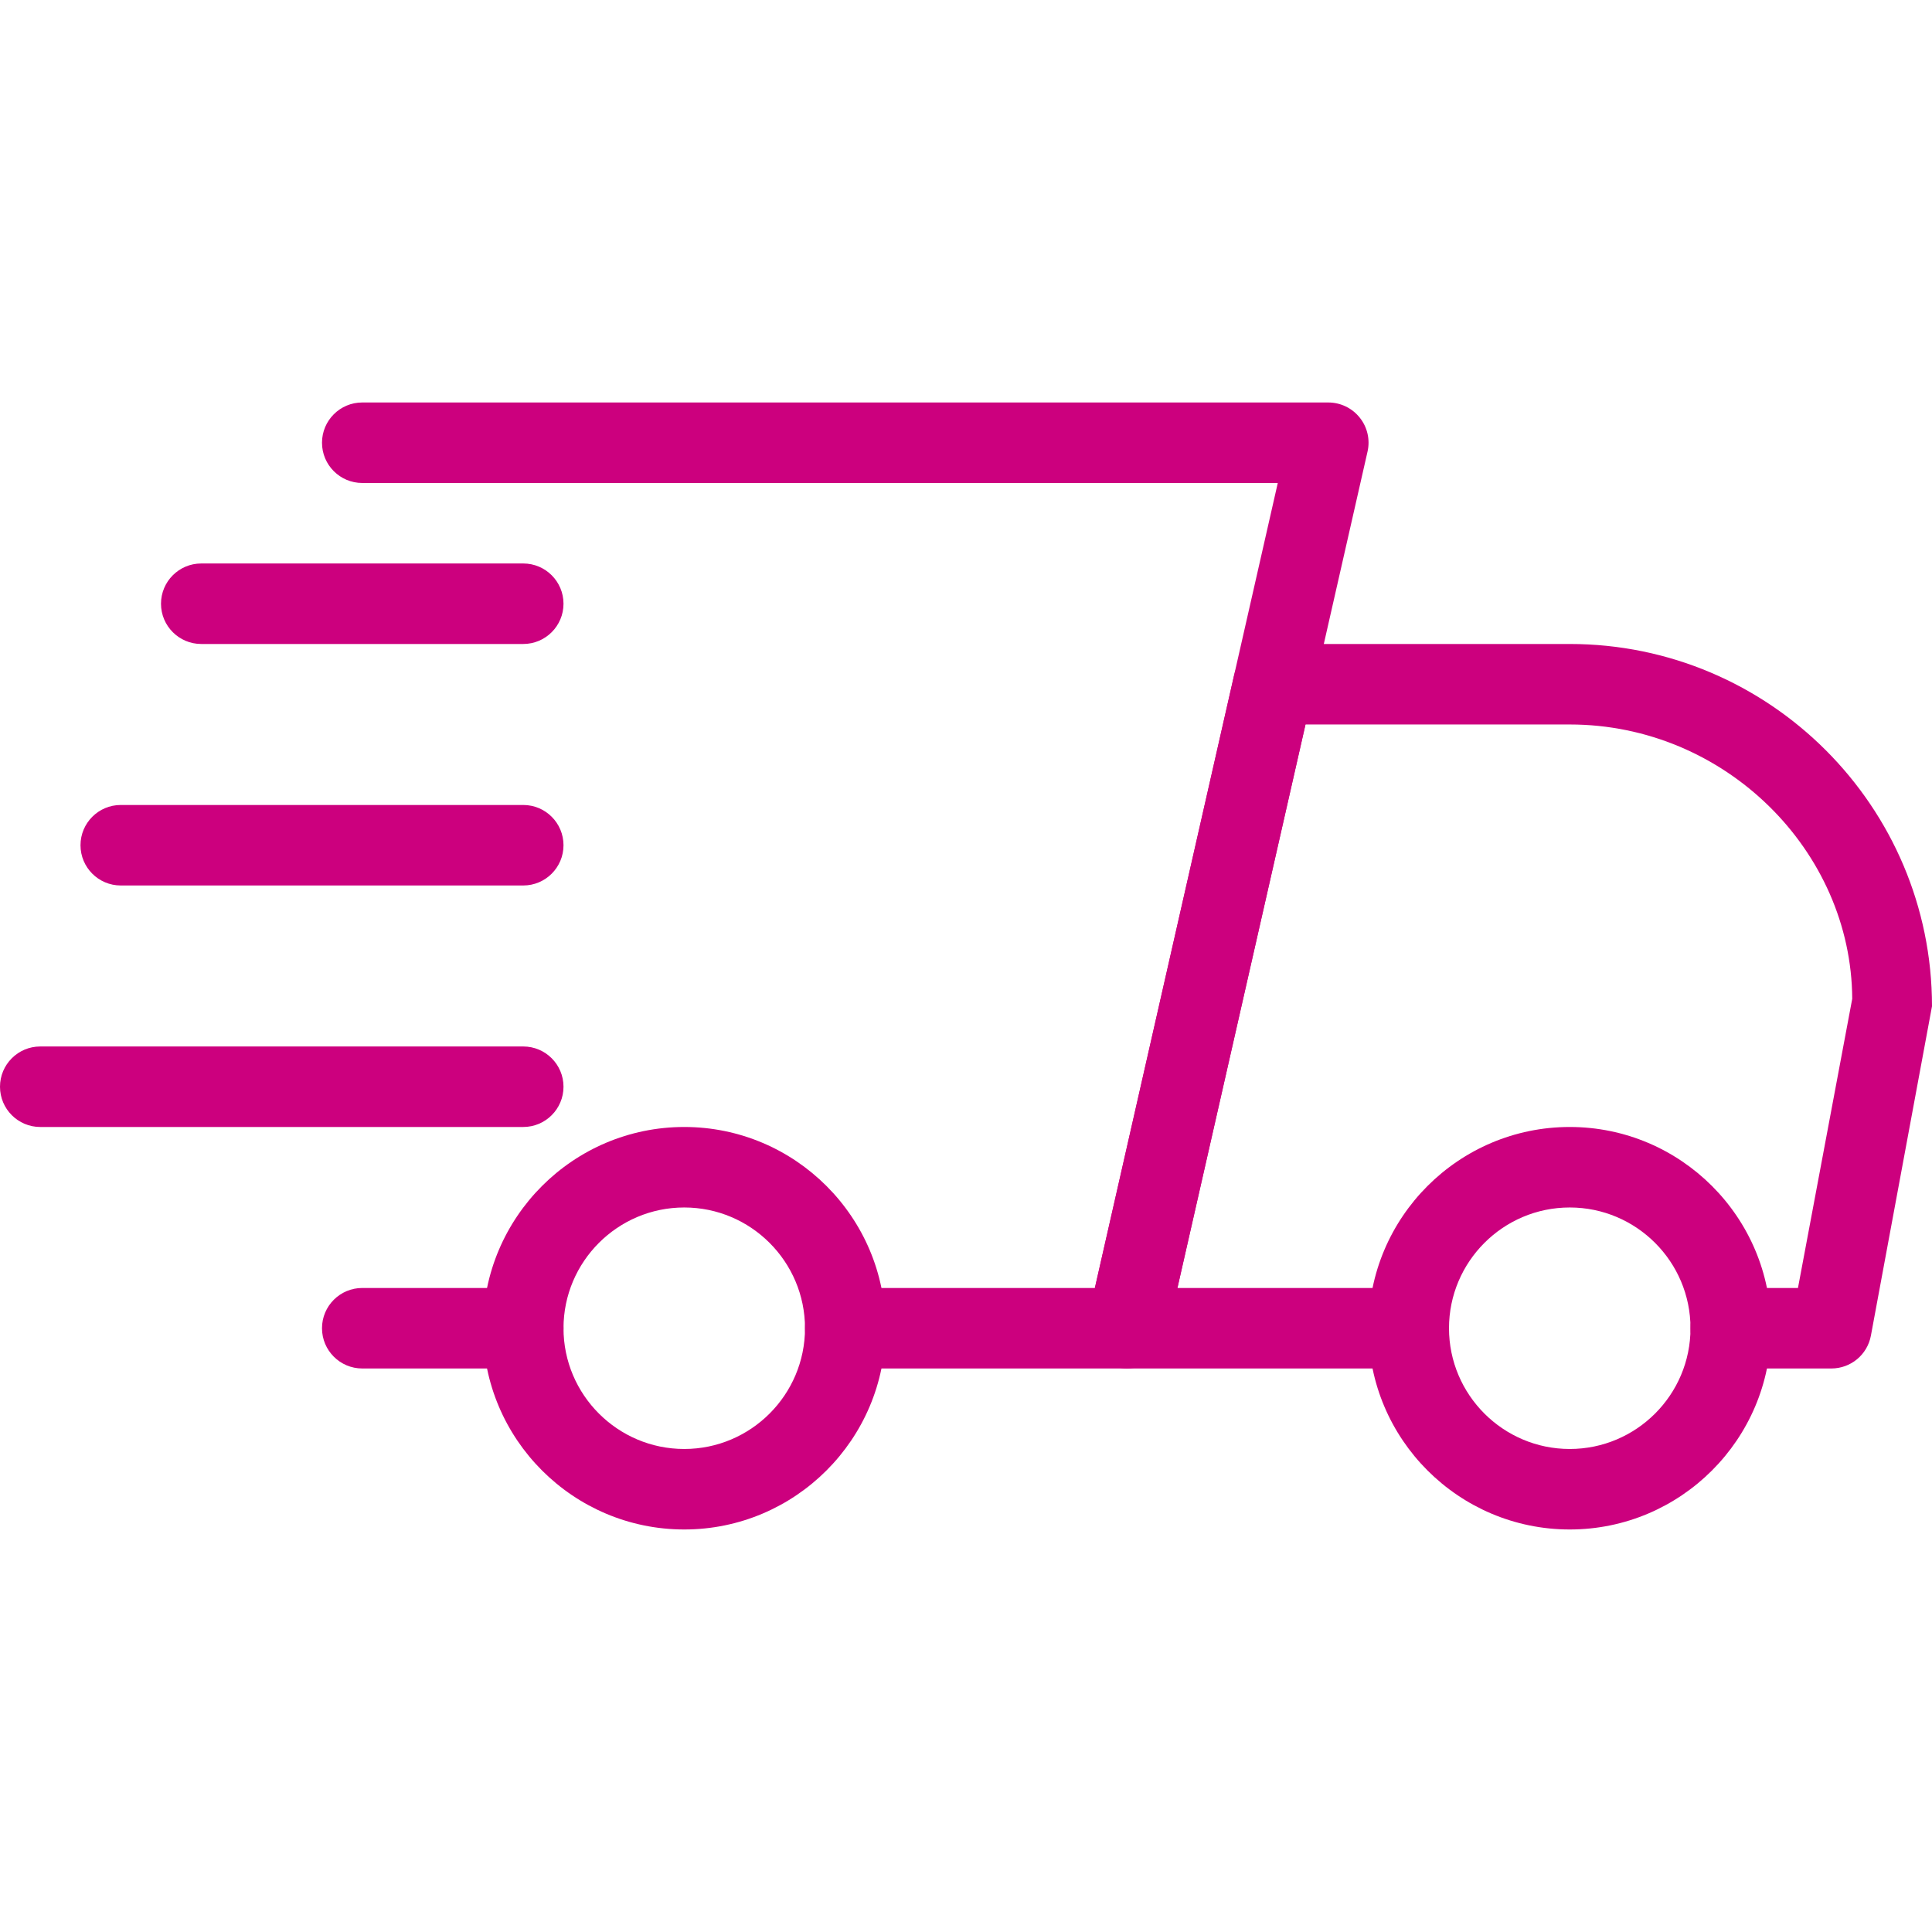 <svg xmlns="http://www.w3.org/2000/svg" xmlns:xlink="http://www.w3.org/1999/xlink" width="500" zoomAndPan="magnify" viewBox="0 0 375 375" height="500" preserveAspectRatio="xMidYMid meet" version="1.0"><defs><clipPath id="cae7d2811d"><path d="M 62 78.066 L 266 78.066 L 266 266 L 62 266 Z M 62 78.066" clip-rule="nonzero"></path></clipPath></defs><path fill="#cc007e" d="M 101.562 265.621 L 70.312 265.621 C 66 265.621 62.5 262.121 62.5 257.809 C 62.5 253.496 66 249.996 70.312 249.996 L 101.562 249.996 C 105.875 249.996 109.375 253.496 109.375 257.809 C 109.375 262.121 105.875 265.621 101.562 265.621 Z M 101.562 265.621" fill-opacity="1" fill-rule="nonzero"></path><path fill="#cc007e" d="M 355.469 265.621 L 335.938 265.621 C 331.625 265.621 328.125 262.121 328.125 257.809 C 328.125 253.496 331.625 249.996 335.938 249.996 L 348.984 249.996 L 359.516 193.871 C 359.375 165.152 334.844 140.621 304.688 140.621 L 253.391 140.621 L 228.531 249.996 L 273.438 249.996 C 277.75 249.996 281.25 253.496 281.25 257.809 C 281.25 262.121 277.75 265.621 273.438 265.621 L 218.75 265.621 C 216.375 265.621 214.125 264.543 212.641 262.684 C 211.156 260.84 210.594 258.402 211.125 256.09 L 239.531 131.09 C 240.344 127.512 243.5 124.996 247.156 124.996 L 304.688 124.996 C 343.453 124.996 375 156.543 375 195.309 L 363.141 259.246 C 362.453 262.949 359.234 265.621 355.469 265.621 Z M 355.469 265.621" fill-opacity="1" fill-rule="nonzero"></path><path fill="#cc007e" d="M 304.688 296.871 C 283.156 296.871 265.625 279.355 265.625 257.809 C 265.625 236.262 283.156 218.746 304.688 218.746 C 326.219 218.746 343.75 236.262 343.75 257.809 C 343.75 279.355 326.219 296.871 304.688 296.871 Z M 304.688 234.371 C 291.766 234.371 281.25 244.887 281.25 257.809 C 281.25 270.73 291.766 281.246 304.688 281.246 C 317.609 281.246 328.125 270.73 328.125 257.809 C 328.125 244.887 317.609 234.371 304.688 234.371 Z M 304.688 234.371" fill-opacity="1" fill-rule="nonzero"></path><path fill="#cc007e" d="M 132.812 296.871 C 111.281 296.871 93.75 279.355 93.75 257.809 C 93.75 236.262 111.281 218.746 132.812 218.746 C 154.344 218.746 171.875 236.262 171.875 257.809 C 171.875 279.355 154.344 296.871 132.812 296.871 Z M 132.812 234.371 C 119.891 234.371 109.375 244.887 109.375 257.809 C 109.375 270.73 119.891 281.246 132.812 281.246 C 145.734 281.246 156.25 270.73 156.25 257.809 C 156.25 244.887 145.734 234.371 132.812 234.371 Z M 132.812 234.371" fill-opacity="1" fill-rule="nonzero"></path><path fill="#cc007e" d="M 101.562 124.996 L 39.062 124.996 C 34.75 124.996 31.25 121.496 31.25 117.184 C 31.25 112.871 34.75 109.371 39.062 109.371 L 101.562 109.371 C 105.875 109.371 109.375 112.871 109.375 117.184 C 109.375 121.496 105.875 124.996 101.562 124.996 Z M 101.562 124.996" fill-opacity="1" fill-rule="nonzero"></path><path fill="#cc007e" d="M 101.562 171.871 L 23.438 171.871 C 19.125 171.871 15.625 168.371 15.625 164.059 C 15.625 159.746 19.125 156.246 23.438 156.246 L 101.562 156.246 C 105.875 156.246 109.375 159.746 109.375 164.059 C 109.375 168.371 105.875 171.871 101.562 171.871 Z M 101.562 171.871" fill-opacity="1" fill-rule="nonzero"></path><path fill="#cc007e" d="M 101.562 218.746 L 7.812 218.746 C 3.5 218.746 0 215.246 0 210.934 C 0 206.621 3.5 203.121 7.812 203.121 L 101.562 203.121 C 105.875 203.121 109.375 206.621 109.375 210.934 C 109.375 215.246 105.875 218.746 101.562 218.746 Z M 101.562 218.746" fill-opacity="1" fill-rule="nonzero"></path><g clip-path="url(#cae7d2811d)"><path fill="#cc007e" d="M 218.75 265.621 L 164.062 265.621 C 159.75 265.621 156.25 262.121 156.25 257.809 C 156.25 253.496 159.75 249.996 164.062 249.996 L 212.516 249.996 L 248.016 93.746 L 70.312 93.746 C 66 93.746 62.5 90.246 62.5 85.934 C 62.5 81.621 66 78.121 70.312 78.121 L 257.812 78.121 C 260.188 78.121 262.438 79.199 263.922 81.059 C 265.406 82.902 265.969 85.34 265.438 87.652 L 226.375 259.527 C 225.562 263.105 222.391 265.621 218.75 265.621 Z M 218.75 265.621" fill-opacity="1" fill-rule="nonzero"></path></g></svg>